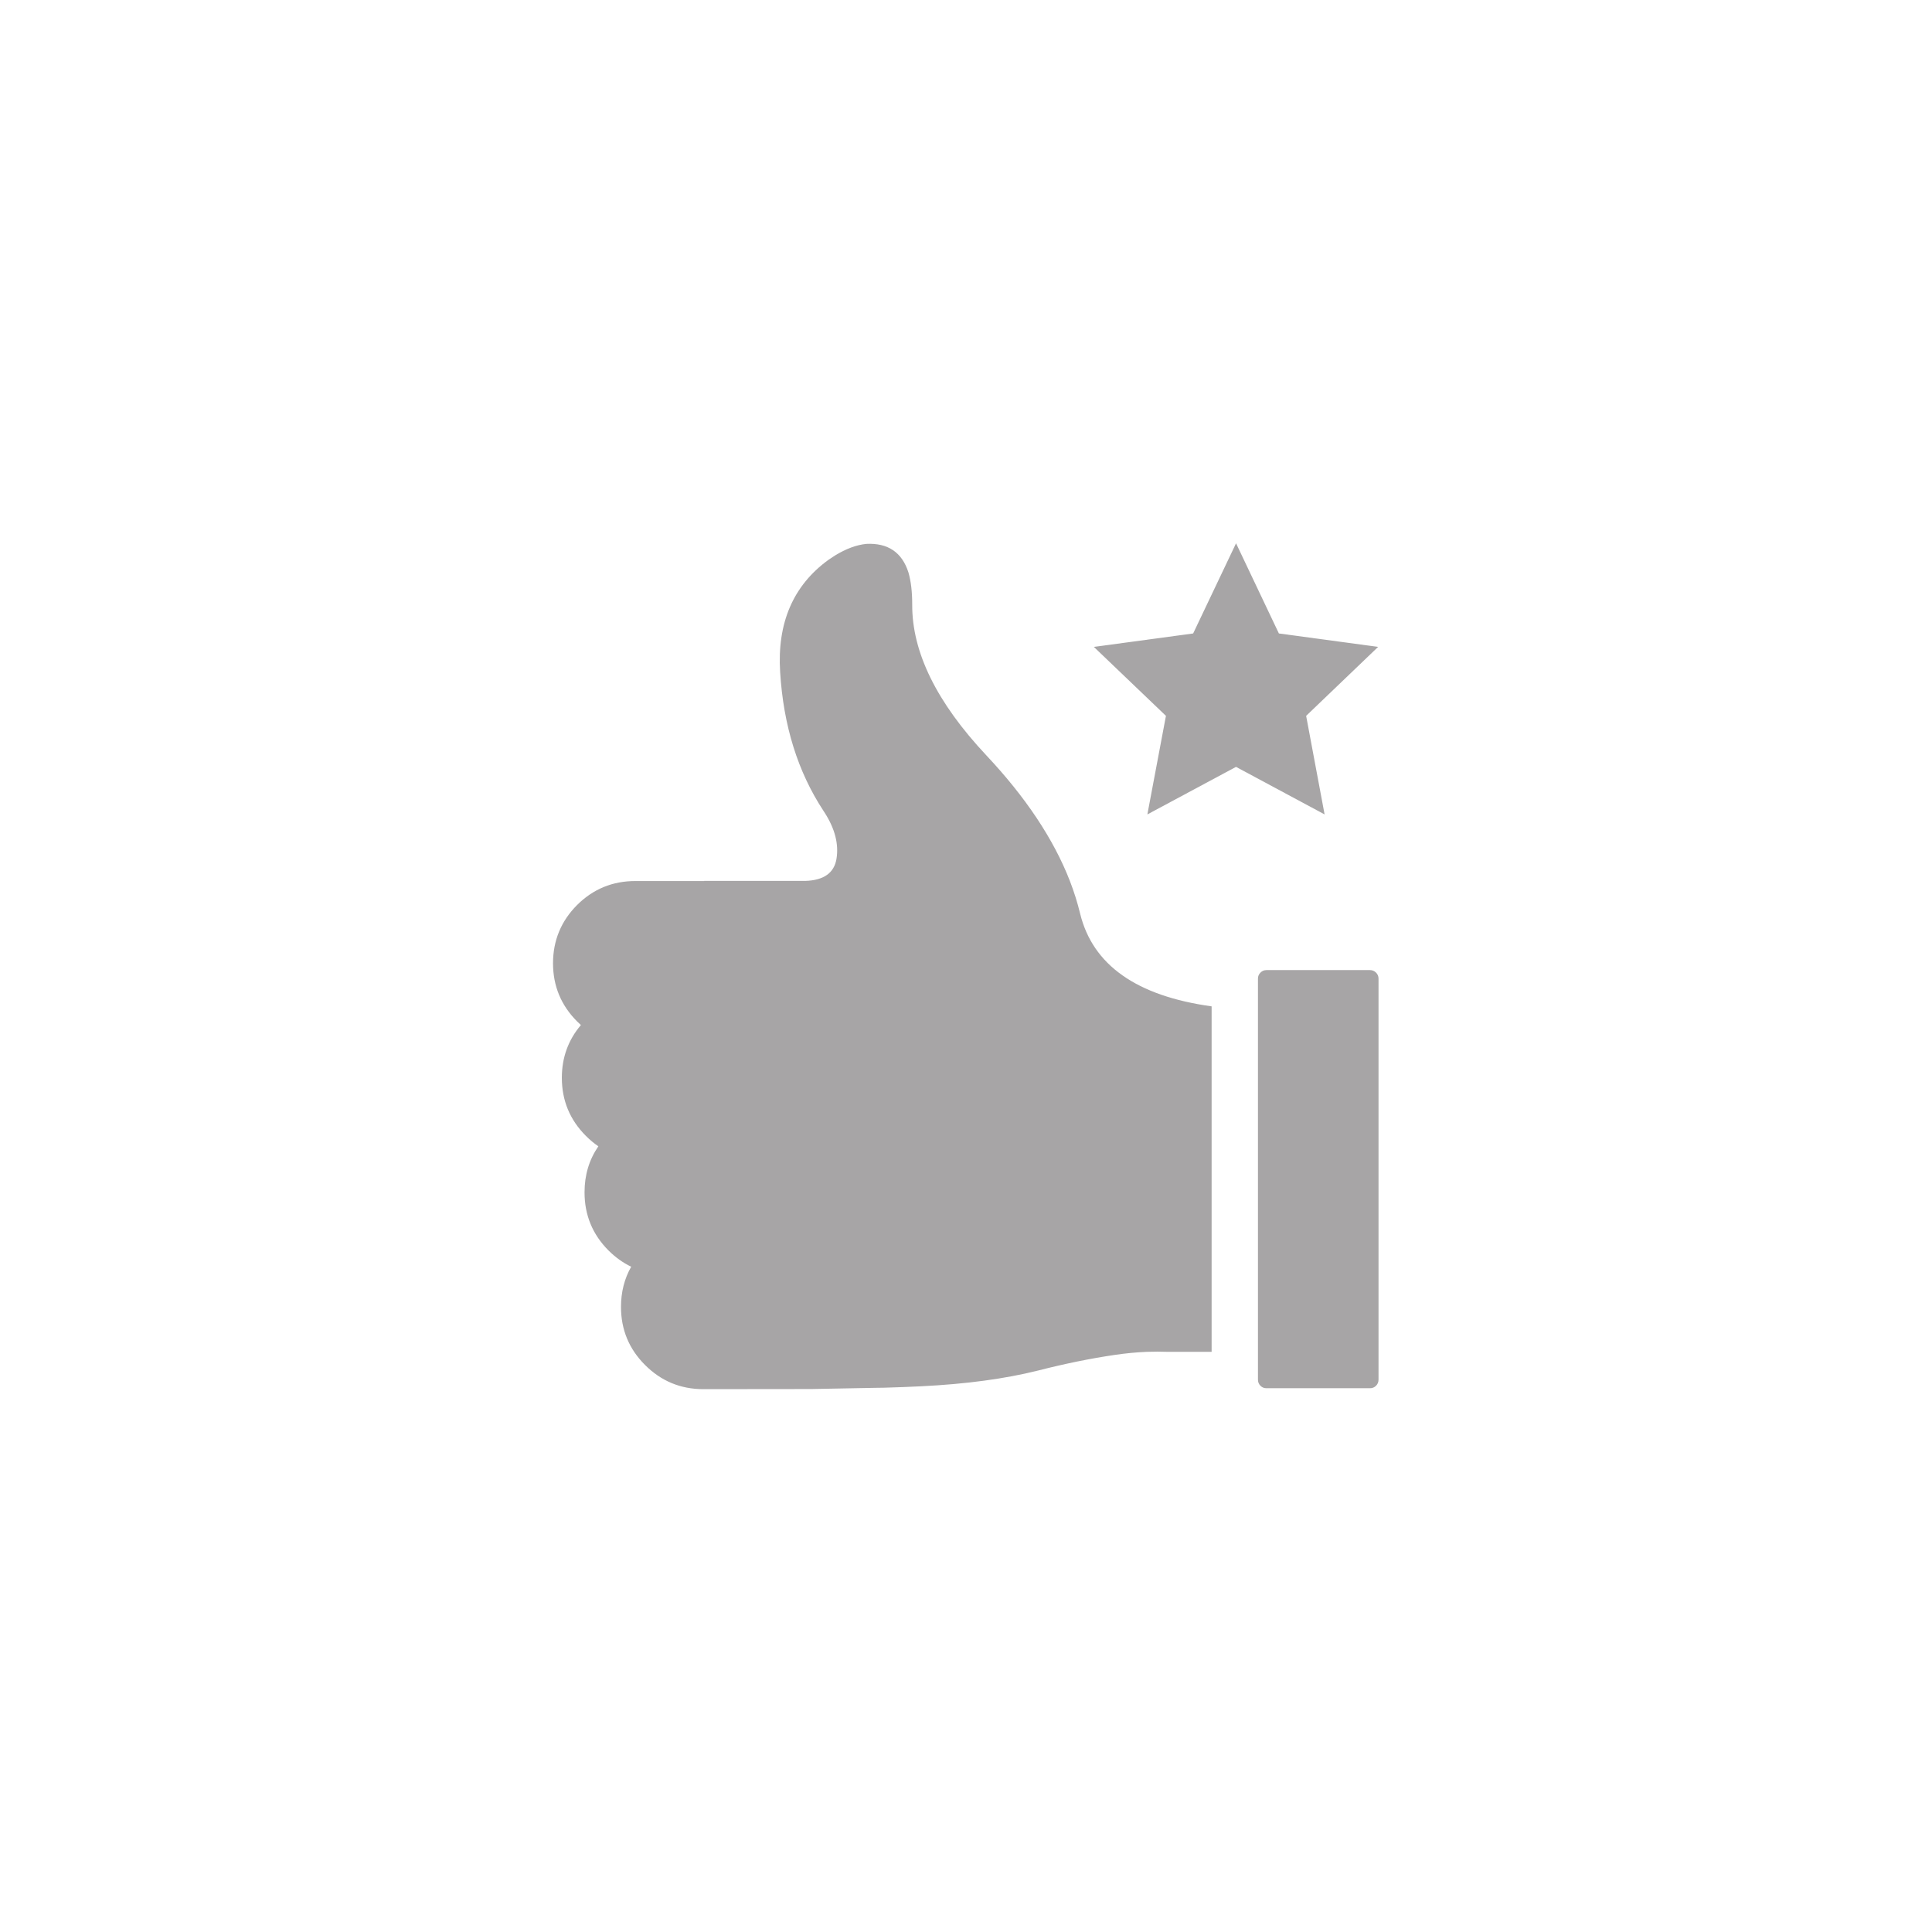 <?xml version="1.0" encoding="UTF-8" standalone="no"?>
<svg
   xmlns:dc="http://purl.org/dc/elements/1.1/"
   xmlns:cc="http://creativecommons.org/ns#"
   xmlns:rdf="http://www.w3.org/1999/02/22-rdf-syntax-ns#"
   xmlns:svg="http://www.w3.org/2000/svg"
   xmlns="http://www.w3.org/2000/svg"
   xmlns:sodipodi="http://sodipodi.sourceforge.net/DTD/sodipodi-0.dtd"
   xmlns:inkscape="http://www.inkscape.org/namespaces/inkscape"
   version="1.1"
   id="svg2"
   xml:space="preserve"
   width="377.947"
   height="377.947"
   viewBox="0 0 377.947 377.947"
   sodipodi:docname="U-IMMO_21_0030_A18877_Icons_Website_Werte_do_Vertrauen.eps"><defs
     id="defs6" /><sodipodi:namedview
     pagecolor="#ffffff"
     bordercolor="#666666"
     borderopacity="1"
     objecttolerance="10"
     gridtolerance="10"
     guidetolerance="10"
     inkscape:pageopacity="0"
     inkscape:pageshadow="2"
     inkscape:window-width="640"
     inkscape:window-height="480"
     id="namedview4" /><g
     id="g10"
     inkscape:groupmode="layer"
     inkscape:label="ink_ext_XXXXXX"
     transform="matrix(1.333,0,0,-1.333,0,377.947)"><g
       id="g12"
       transform="scale(0.1)"><path
         d="m 1778.12,1358.43 c 0,-169.01 0,-338 0,-507.008 h -64.51 c -5.02,0.168 -10.07,0.226 -15.15,0.277 l -15.51,-0.277 c -15.38,-0.66 -31.04,-2.152 -46.98,-4.512 -35.28,-5.172 -72.79,-12.801 -112.5,-22.93 -48.55,-12.152 -105.73,-19.871 -171.53,-23.109 -17.95,-0.91 -36.51,-1.621 -55.61,-2.133 -4.03,-0.047 -8.11,-0.109 -12.19,-0.16 -8.98,-0.207 -40.2,-0.797 -93.71,-1.758 l -158.49,-0.172 c -33.37,0.063 -61.846,11.942 -85.428,35.59 -23.469,23.5 -35.192,51.903 -35.153,85.242 0.016,21.7 5.008,41.301 14.95,58.84 -12.012,5.782 -23.114,13.719 -33.301,23.87 -23.457,23.52 -35.195,52.02 -35.153,85.41 -0.011,25.31 6.743,47.77 20.286,67.45 -6.383,4.36 -12.496,9.45 -18.258,15.23 -23.539,23.5 -35.305,51.92 -35.344,85.26 0.016,29.69 9.336,55.51 27.981,77.46 -1.891,1.7 -3.754,3.48 -5.586,5.31 -23.512,23.53 -35.305,51.96 -35.344,85.33 0.039,33.42 11.832,61.94 35.344,85.54 23.609,23.46 52.125,35.18 85.543,35.16 h 100.843 v 0.19 h 148.56 c 27.03,0.88 42.28,11.66 45.72,32.39 3.54,21.58 -2.26,44.2 -17.45,67.89 -0.42,0.66 -0.85,1.28 -1.27,1.93 l -0.46,0.73 c -37.51,57.08 -58.7,124.93 -63.51,203.53 -4.54,72.04 19.02,126.9 70.66,164.56 l 9.82,6.51 c 16.09,9.89 31.44,15.57 46.06,17.06 31.65,1.54 52.2,-12.36 61.67,-41.66 3.79,-12.95 5.64,-28.73 5.61,-47.37 -0.38,-69.83 35.83,-143.53 108.64,-221.14 58,-61.69 98.89,-123.18 122.72,-184.43 6.18,-16 11.19,-31.97 15.05,-47.92 18.45,-75.5 82.79,-120.9 192.98,-136.18"
         style="fill:#a7a5a6;fill-opacity:1;fill-rule:evenodd;stroke:none"
         id="path14" /><path
         d="m 2019.39,1407.96 c 2.43,-2.42 3.67,-5.35 3.67,-8.78 0,-196.21 0,-392.4 0,-588.61 0,-3.492 -1.24,-6.48 -3.67,-8.961 -2.46,-2.429 -5.43,-3.629 -8.91,-3.589 h -151.89 c -3.43,-0.04 -6.37,1.16 -8.79,3.589 -2.47,2.481 -3.68,5.469 -3.68,8.961 v 588.61 c 0,3.43 1.21,6.36 3.68,8.78 2.42,2.47 5.36,3.69 8.79,3.69 h 151.89 c 3.48,0 6.45,-1.22 8.91,-3.69"
         style="fill:#a7a5a6;fill-opacity:1;fill-rule:evenodd;stroke:none"
         id="path16" /><path
         d="m 2022.46,1885.96 -105.63,-101.21 27.08,-144.63 -129.94,69.73 h -0.11 l -130.03,-69.73 27.25,144.63 -105.8,101.21 145.74,19.72 62.95,132.33 62.86,-132.33 145.63,-19.72"
         style="fill:#a7a5a6;fill-opacity:1;fill-rule:evenodd;stroke:none"
         id="path18" /></g></g></svg>
